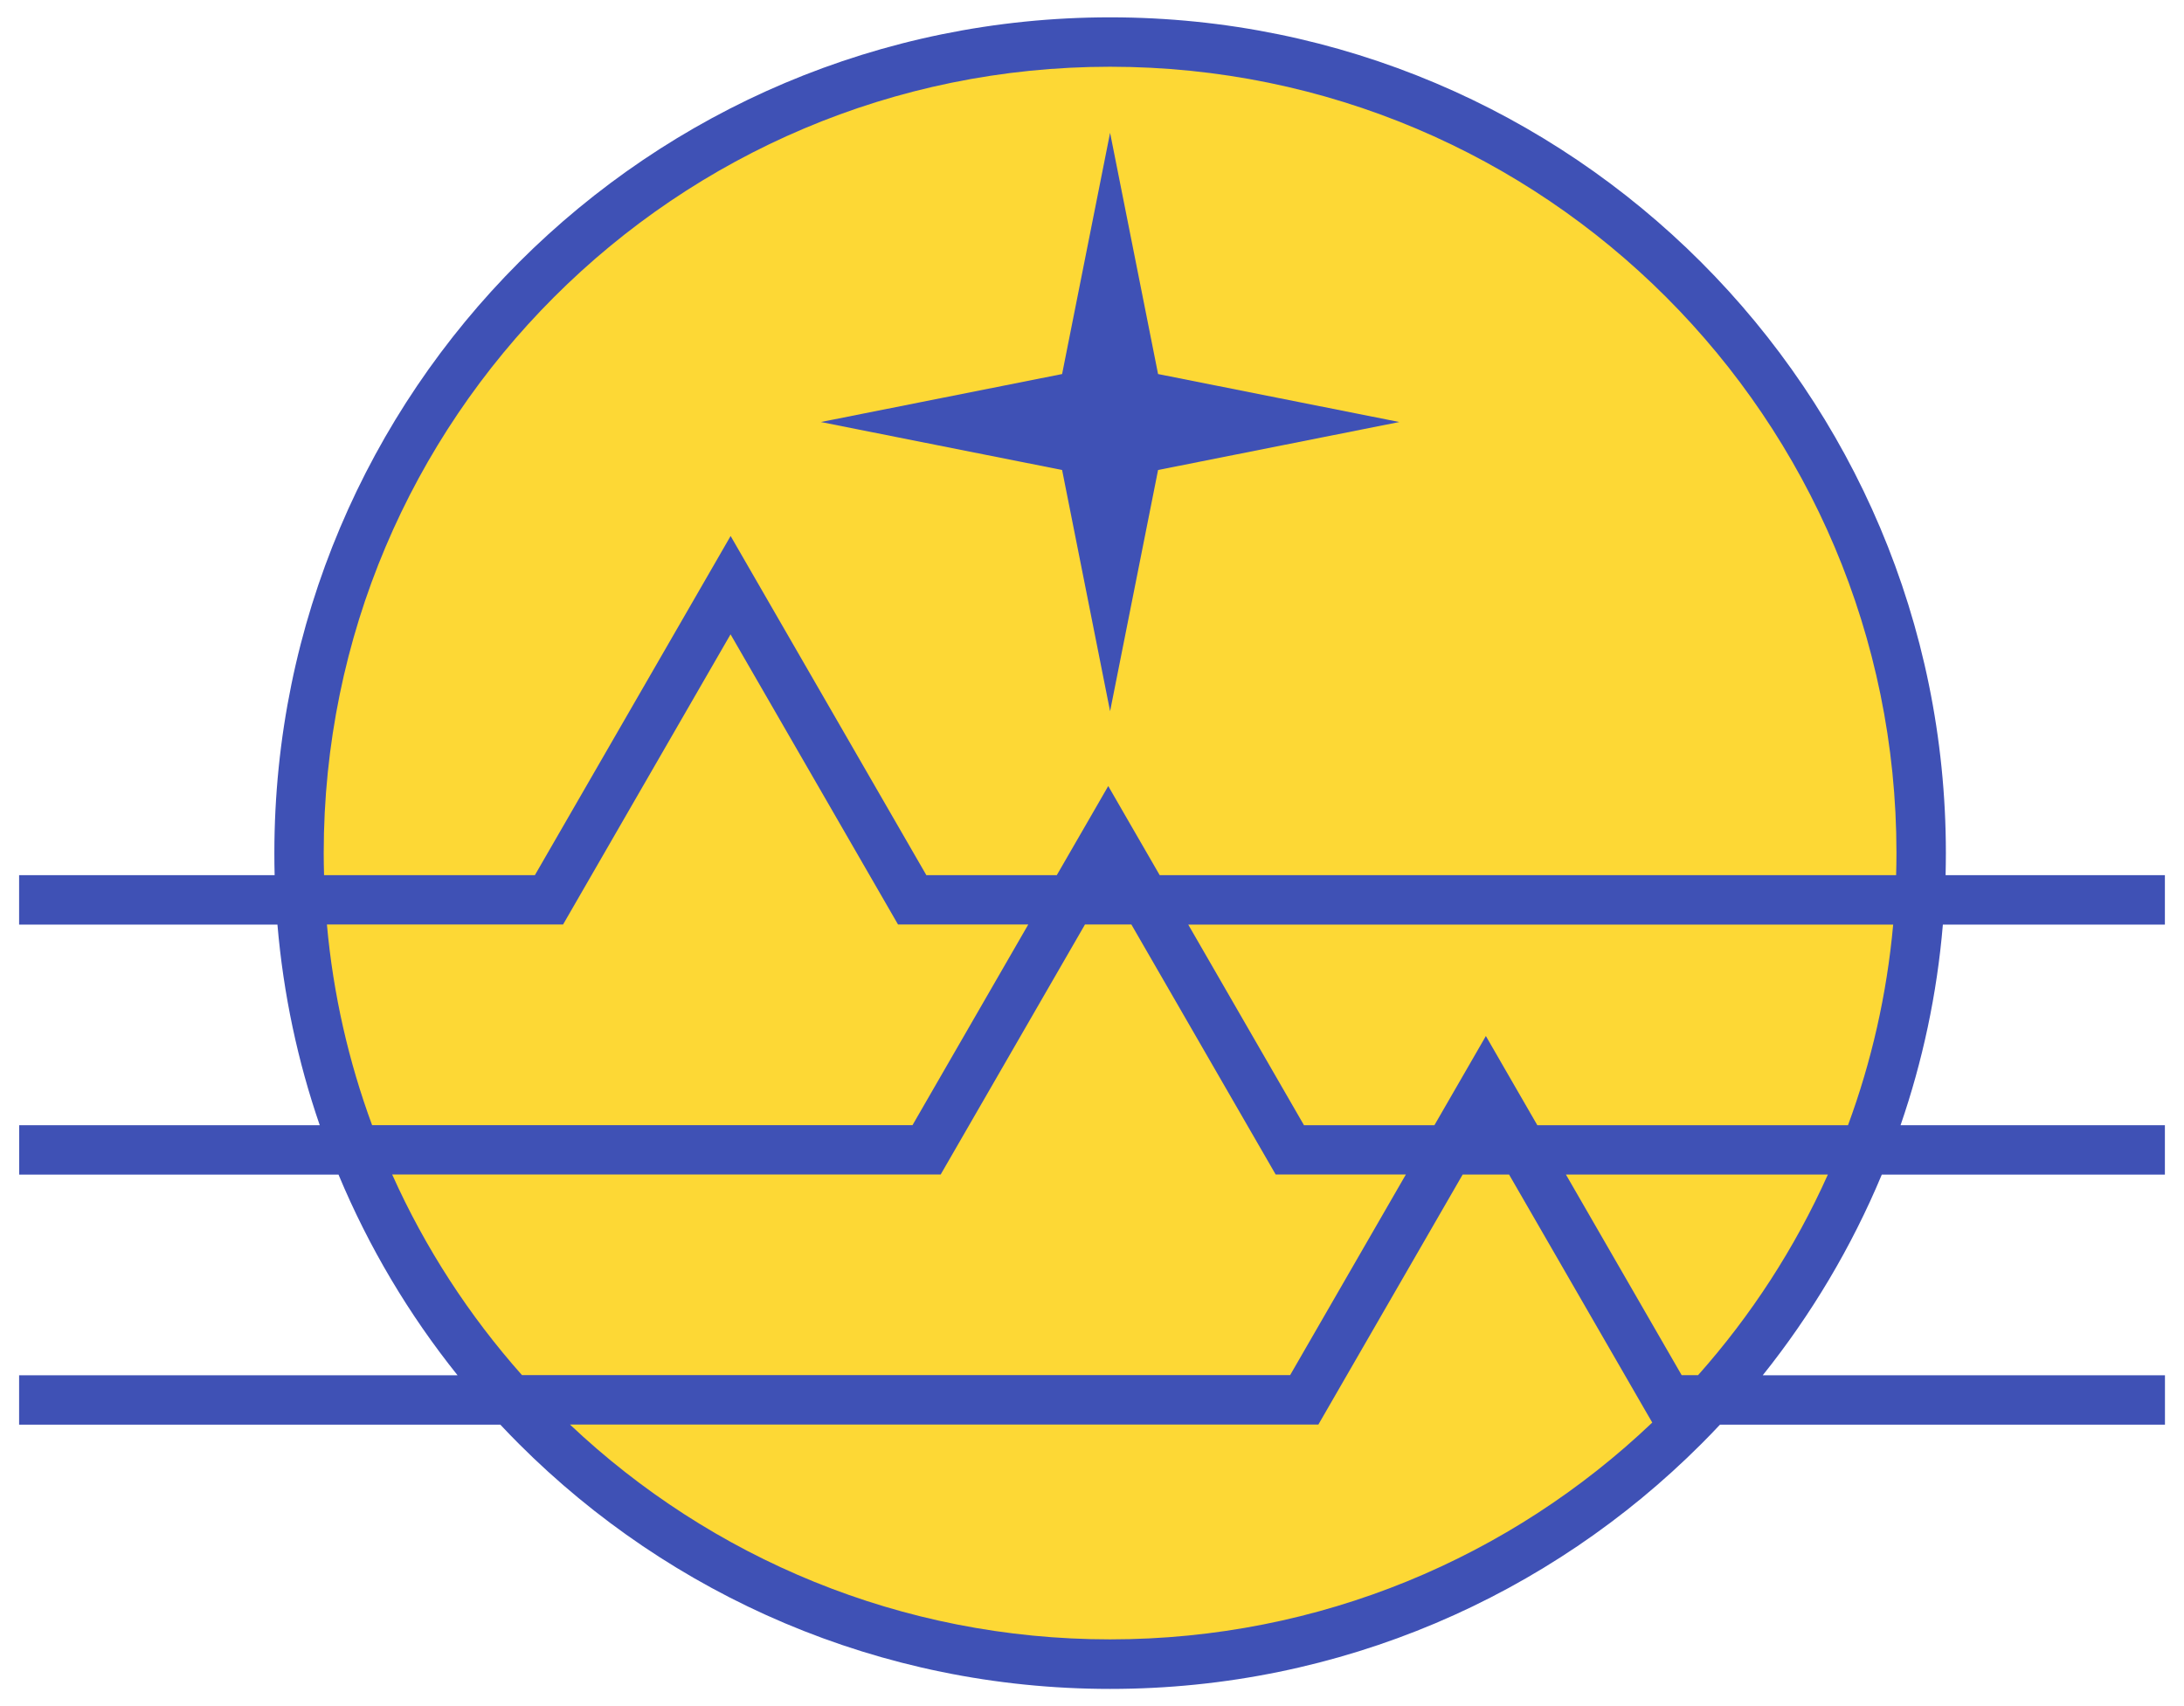 <?xml version="1.0" encoding="UTF-8"?>
<!DOCTYPE svg PUBLIC "-//W3C//DTD SVG 1.1//EN" "http://www.w3.org/Graphics/SVG/1.1/DTD/svg11.dtd">
<!-- Creator: CorelDRAW -->
<svg xmlns="http://www.w3.org/2000/svg" xml:space="preserve" width="32mm" height="25mm" style="shape-rendering:geometricPrecision; text-rendering:geometricPrecision; image-rendering:optimizeQuality; fill-rule:evenodd; clip-rule:evenodd"
viewBox="0 0 32 25"
 xmlns:xlink="http://www.w3.org/1999/xlink">
 <defs>
  <style type="text/css">
   <![CDATA[
    .fil1 {fill:#3F51B5}
    .fil0 {fill:#FDD835}
   ]]>
  </style>
 </defs>
 <g id="Layer_x0020_1">
  <g id="_720112240">
   <path id="_728919072" class="fil0" d="M16.4 0.909c6.566,0 11.889,5.289 11.889,11.814 0,6.525 -5.323,11.814 -11.889,11.814 -6.566,0 -11.889,-5.289 -11.889,-11.814 0,-6.525 5.323,-11.814 11.889,-11.814z"/>
   <path id="_728919408" class="fil1" d="M12.027 6.184l3.535 -0.703 0.703 -3.535 0.703 3.535 3.535 0.703 -3.535 0.703 -0.703 3.535 -0.703 -3.535 -3.535 -0.703zm4.238 -5.93c3.381,0 6.443,1.371 8.659,3.587 2.216,2.216 3.587,5.277 3.587,8.659 0,0.108 -0.002,0.216 -0.004,0.324l3.213 0 0 0.724 -3.253 0c-0.086,1.021 -0.298,2.006 -0.62,2.94l3.873 0 0 0.724 -4.148 0c-0.444,1.064 -1.034,2.052 -1.744,2.94l5.893 0 0 0.724 -6.52 0c-0.09,0.096 -0.182,0.191 -0.276,0.285 -2.216,2.216 -5.277,3.587 -8.659,3.587 -3.381,0 -6.443,-1.371 -8.659,-3.587 -0.093,-0.093 -0.185,-0.188 -0.276,-0.285l-7.051 0 0 -0.724 6.424 0c-0.711,-0.887 -1.3,-1.875 -1.744,-2.94l-4.679 0 0 -0.724 4.404 0c-0.322,-0.934 -0.533,-1.919 -0.62,-2.94l-3.785 0 0 -0.724 3.744 0c-0.003,-0.108 -0.004,-0.216 -0.004,-0.324 0,-3.381 1.371,-6.443 3.587,-8.659 2.216,-2.216 5.277,-3.587 8.659,-3.587zm-10.813 16.233l7.918 0 1.696 -2.94 -1.701 0 -0.207 0 -0.105 -0.182 -2.349 -4.07 -2.349 4.07 -0.105 0.182 -0.207 0 -3.253 0c0.092,1.024 0.319,2.01 0.662,2.94zm-0.704 -3.663l3.089 0 2.556 -4.429 0.312 -0.541 0.312 0.541 2.556 4.429 1.911 0 0.442 -0.765 0.312 -0.541 0.312 0.541 0.442 0.765 10.79 0c0.003,-0.108 0.005,-0.216 0.005,-0.324 0,-3.182 -1.29,-6.062 -3.375,-8.147 -2.085,-2.085 -4.965,-3.375 -8.147,-3.375 -3.182,0 -6.062,1.29 -8.147,3.375 -2.085,2.085 -3.375,4.965 -3.375,8.147 0,0.108 0.002,0.216 0.005,0.324zm22.992 0.724l-10.33 0 1.696 2.94 1.911 0 0.442 -0.766 0.312 -0.541 0.312 0.541 0.442 0.766 4.552 0c0.343,-0.929 0.569,-1.915 0.662,-2.94zm-0.957 3.663l-3.839 0 1.696 2.94 0.24 0c0.775,-0.872 1.419,-1.862 1.902,-2.94zm-2.574 3.634l-0.089 -0.153 -2.009 -3.481 -0.68 0 -2.009 3.481 -0.105 0.182 -0.207 0 -10.759 0c2.064,1.951 4.849,3.148 7.914,3.148 3.08,0 5.877,-1.208 7.944,-3.177zm-16.56 -0.695l11.254 0 1.696 -2.94 -1.701 0 -0.207 0 -0.105 -0.182 -2.009 -3.481 -0.68 0 -2.009 3.481 -0.105 0.182 -0.207 0 -7.83 0c0.483,1.078 1.128,2.068 1.902,2.94z"/>
  </g>
 </g>
</svg>
